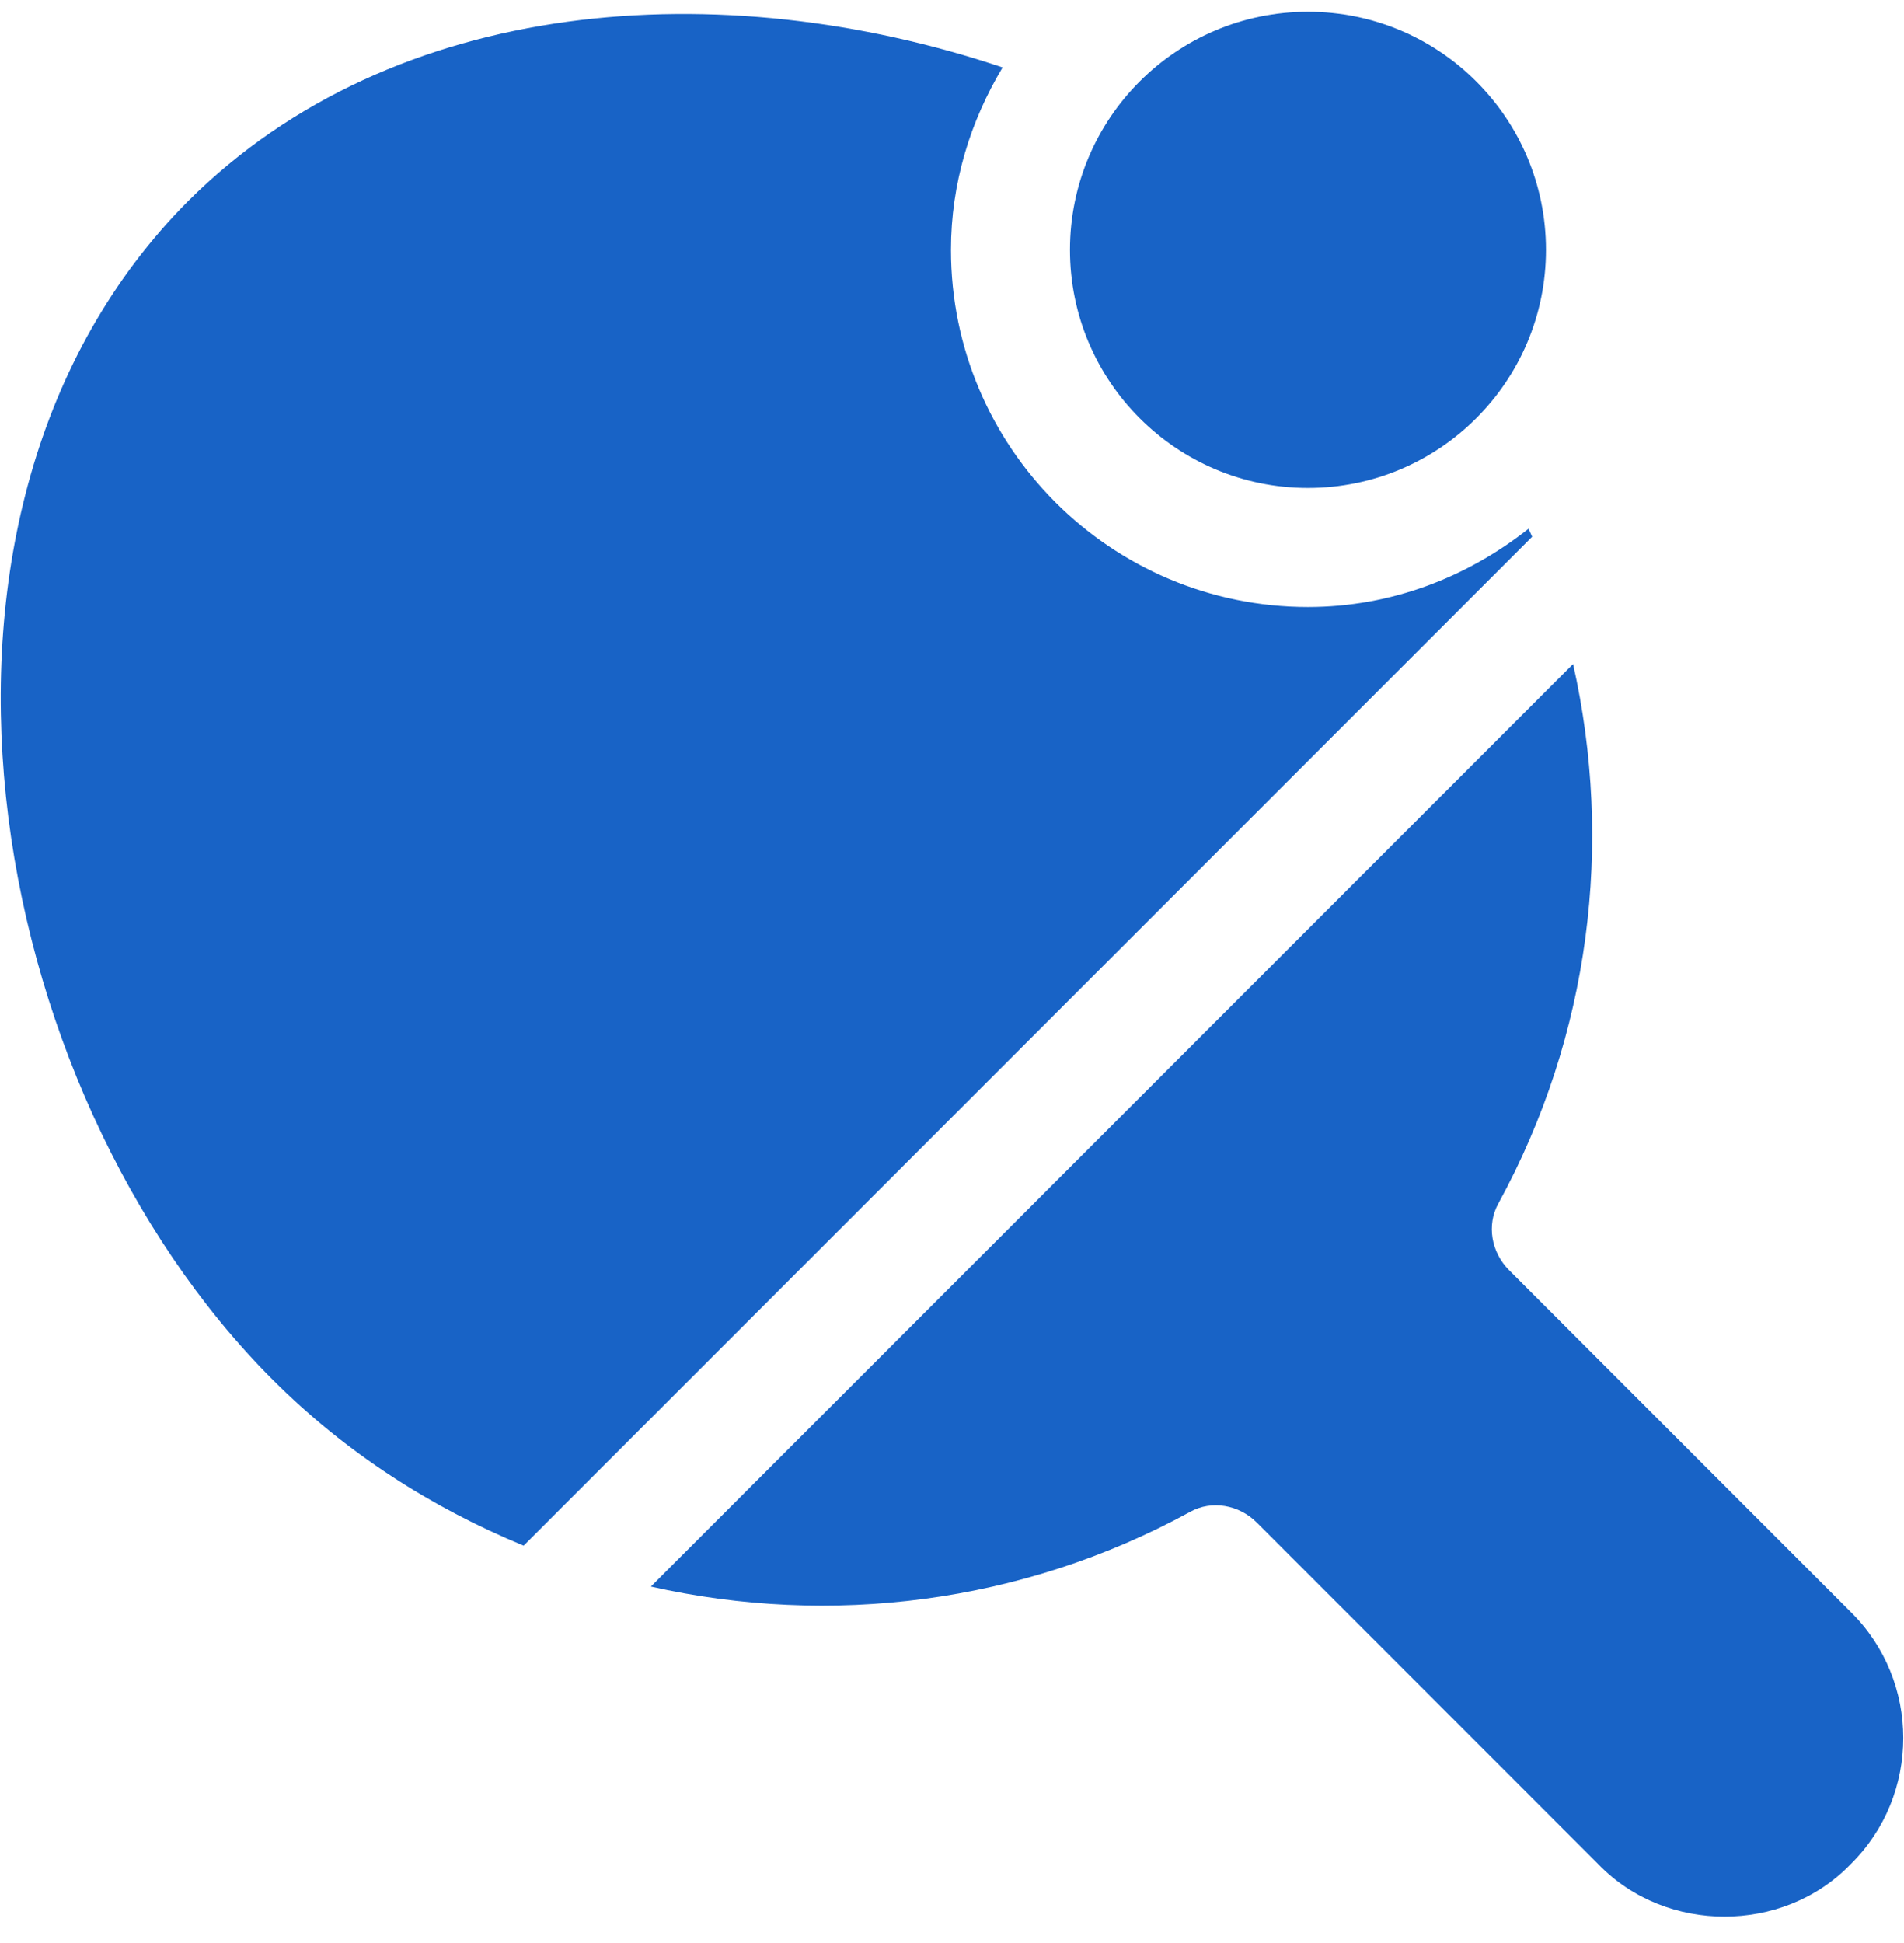<?xml version="1.0" encoding="UTF-8"?>
<svg xmlns="http://www.w3.org/2000/svg" width="50" height="51" viewBox="0 0 50 51" fill="none">
  <g clip-path="url(#clip0_477_1186)">
    <path d="M34.348 12.808C37.8 12.808 40.598 10.009 40.598 6.558C40.598 3.106 37.8 0.308 34.348 0.308C30.896 0.308 28.098 3.106 28.098 6.558C28.098 10.009 30.896 12.808 34.348 12.808Z" fill="#1863C6"></path>
    <path d="M48.598 42.308L39.629 33.339C39.16 32.87 39.035 32.151 39.348 31.589C41.764 27.17 42.37 22.139 41.31 17.429L17.092 41.645C21.801 42.704 26.835 42.098 31.254 39.683C31.817 39.37 32.535 39.495 33.004 39.964L41.973 48.933C42.879 49.87 44.098 50.308 45.285 50.308C46.473 50.308 47.692 49.87 48.598 48.933C50.442 47.12 50.442 44.12 48.598 42.308Z" fill="#1863C6"></path>
    <path d="M40.139 13.879C38.538 15.145 36.545 15.933 34.348 15.933C29.17 15.933 24.973 11.736 24.973 6.558C24.973 4.801 25.485 3.176 26.329 1.77C18.942 -0.711 10.357 -0.117 4.942 5.276C-3.121 13.37 -0.496 28.558 7.16 36.214C9.085 38.139 11.332 39.573 13.751 40.57L40.235 14.089C40.207 14.017 40.17 13.948 40.139 13.879Z" fill="#1863C6"></path>
  </g>
  <defs>
    <clipPath id="clip0_477_1186">
      <rect width="50" height="50" fill="white" transform="translate(0 0.308)"></rect>
    </clipPath>
  </defs>
</svg>
